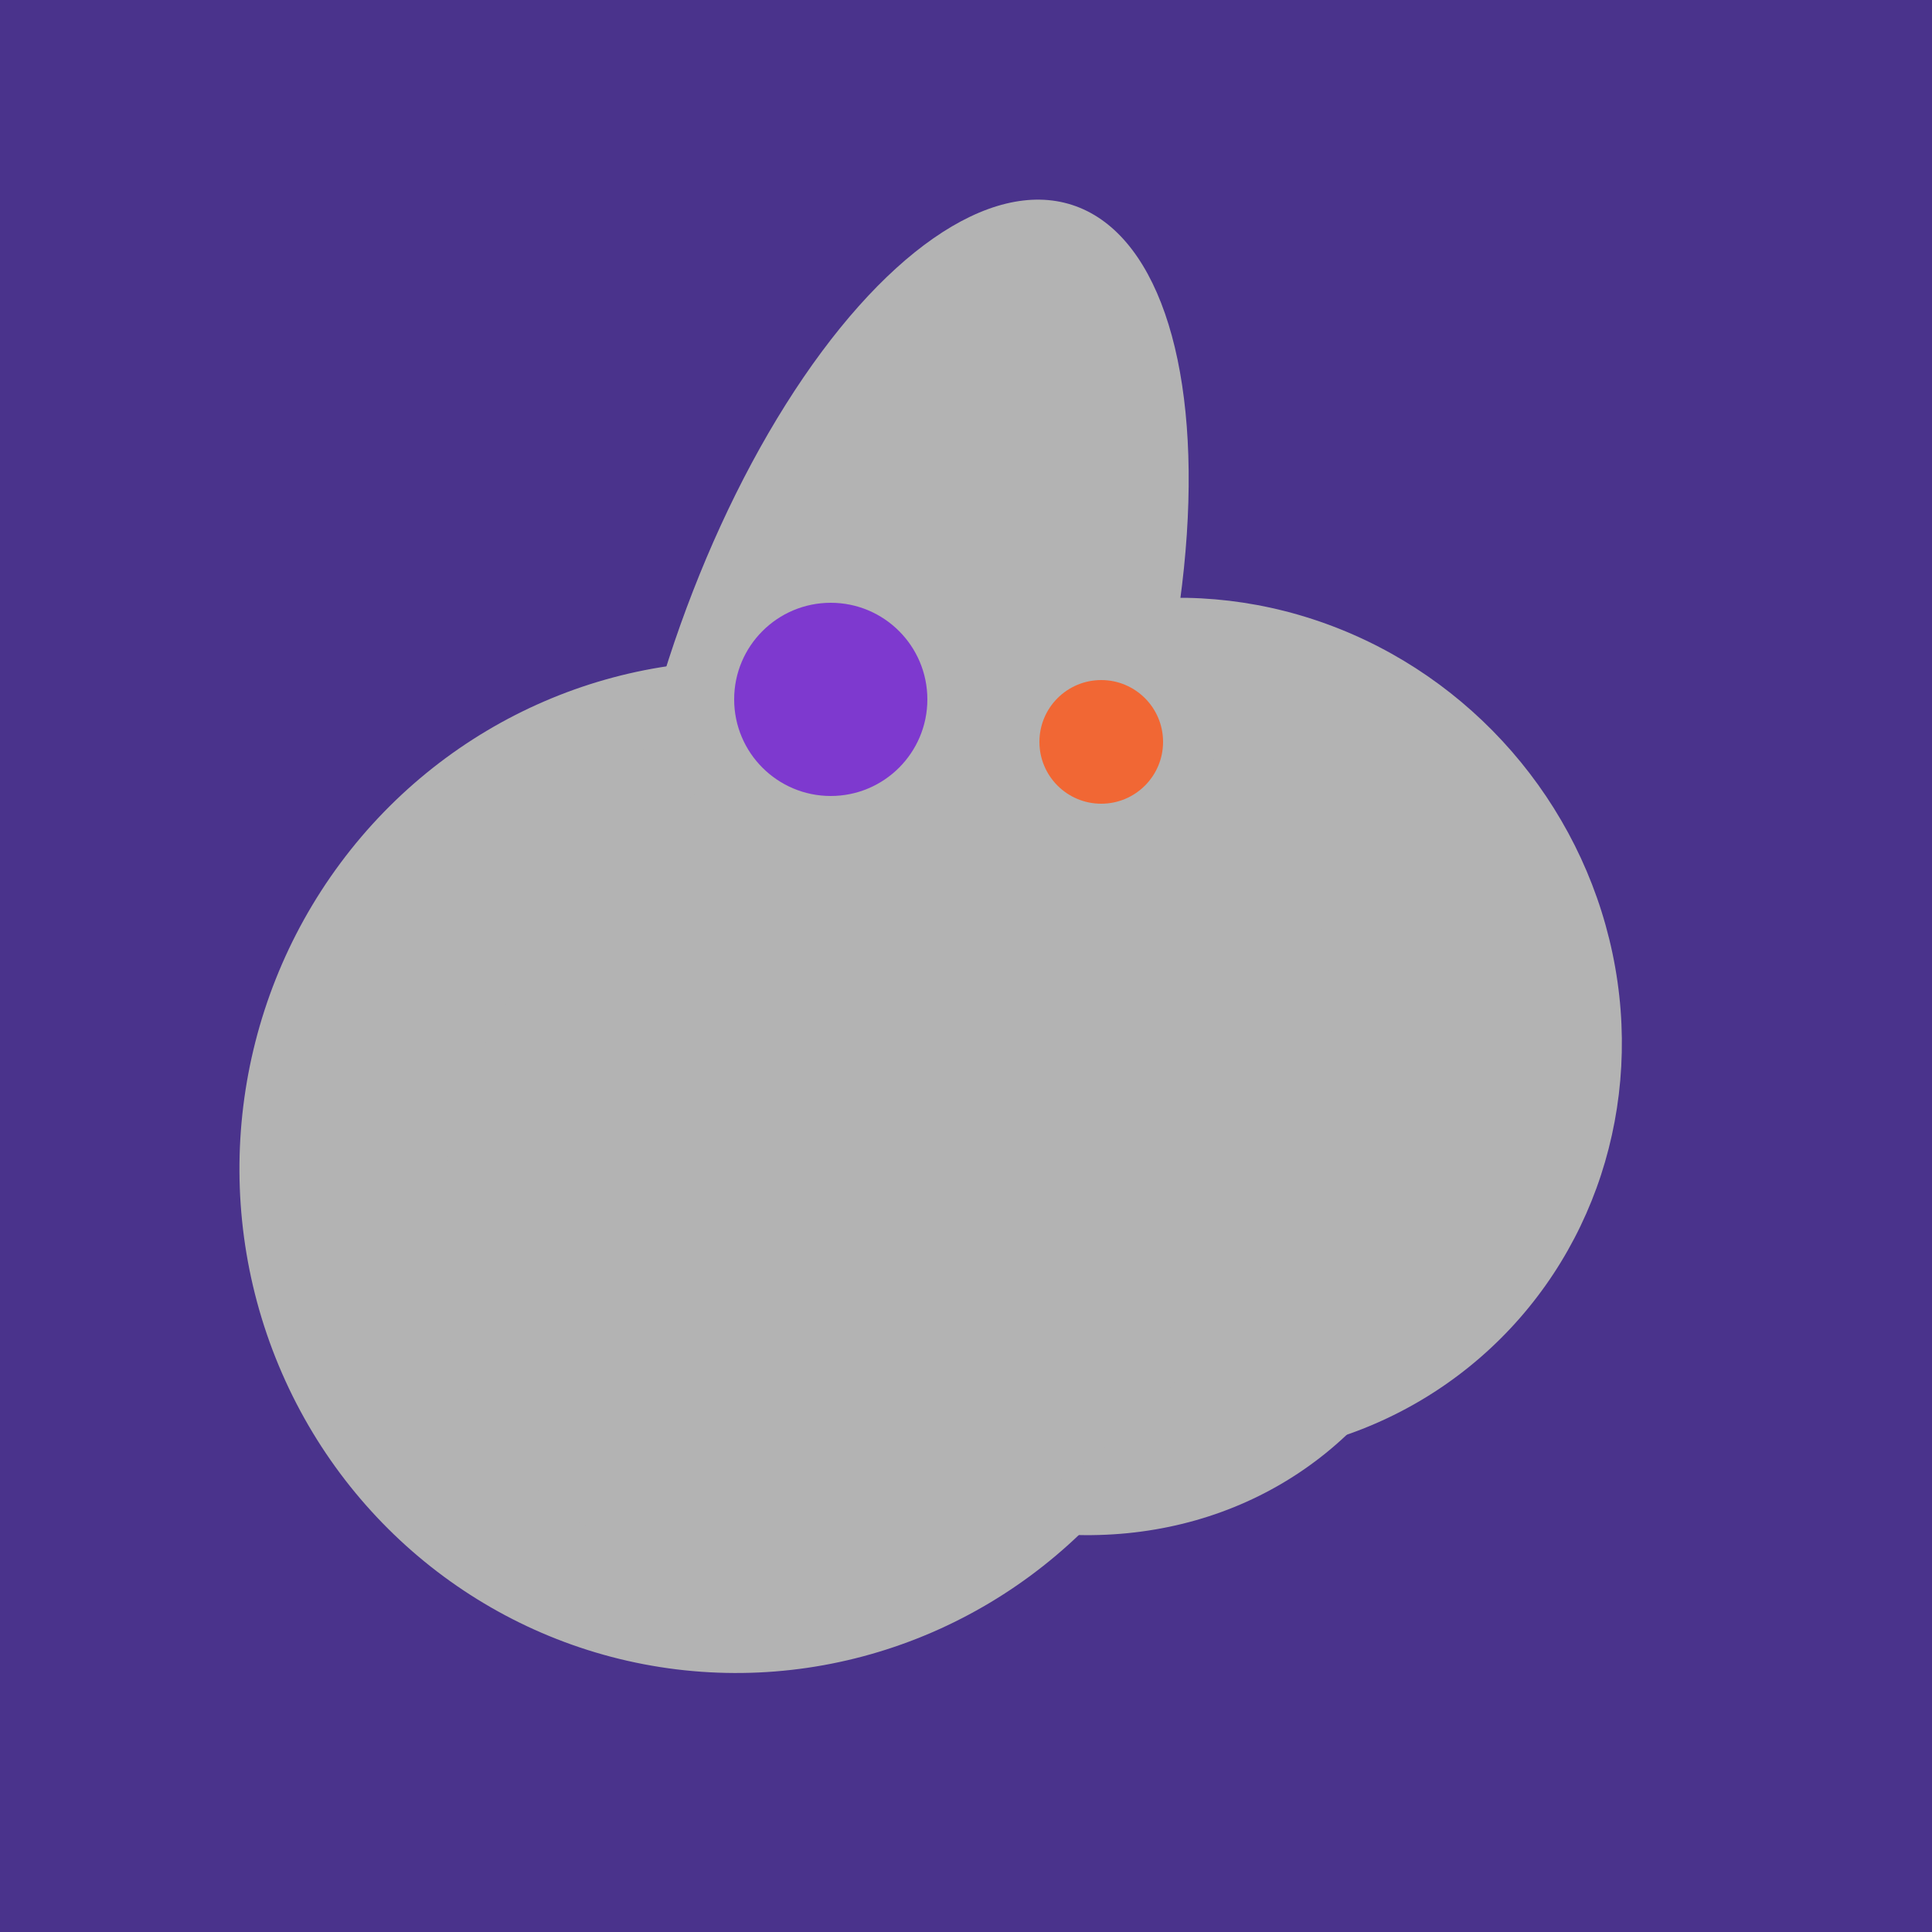 <svg width="500" height="500" xmlns="http://www.w3.org/2000/svg"><rect width="500" height="500" fill="#4a338c"/><ellipse cx="267" cy="282" rx="106" ry="121" transform="rotate(141, 267, 282)" fill="rgb(179,179,179)"/><ellipse cx="191" cy="302" rx="131" ry="129" transform="rotate(277, 191, 302)" fill="rgb(179,179,179)"/><ellipse cx="233" cy="190" rx="144" ry="63" transform="rotate(288, 233, 190)" fill="rgb(179,179,179)"/><ellipse cx="309" cy="266" rx="113" ry="109" transform="rotate(49, 309, 266)" fill="rgb(179,179,179)"/><ellipse cx="229" cy="293" rx="99" ry="129" transform="rotate(46, 229, 293)" fill="rgb(179,179,179)"/><circle cx="215" cy="181" r="25" fill="rgb(126,57,207)" /><circle cx="285" cy="192" r="16" fill="rgb(241,103,52)" /></svg>